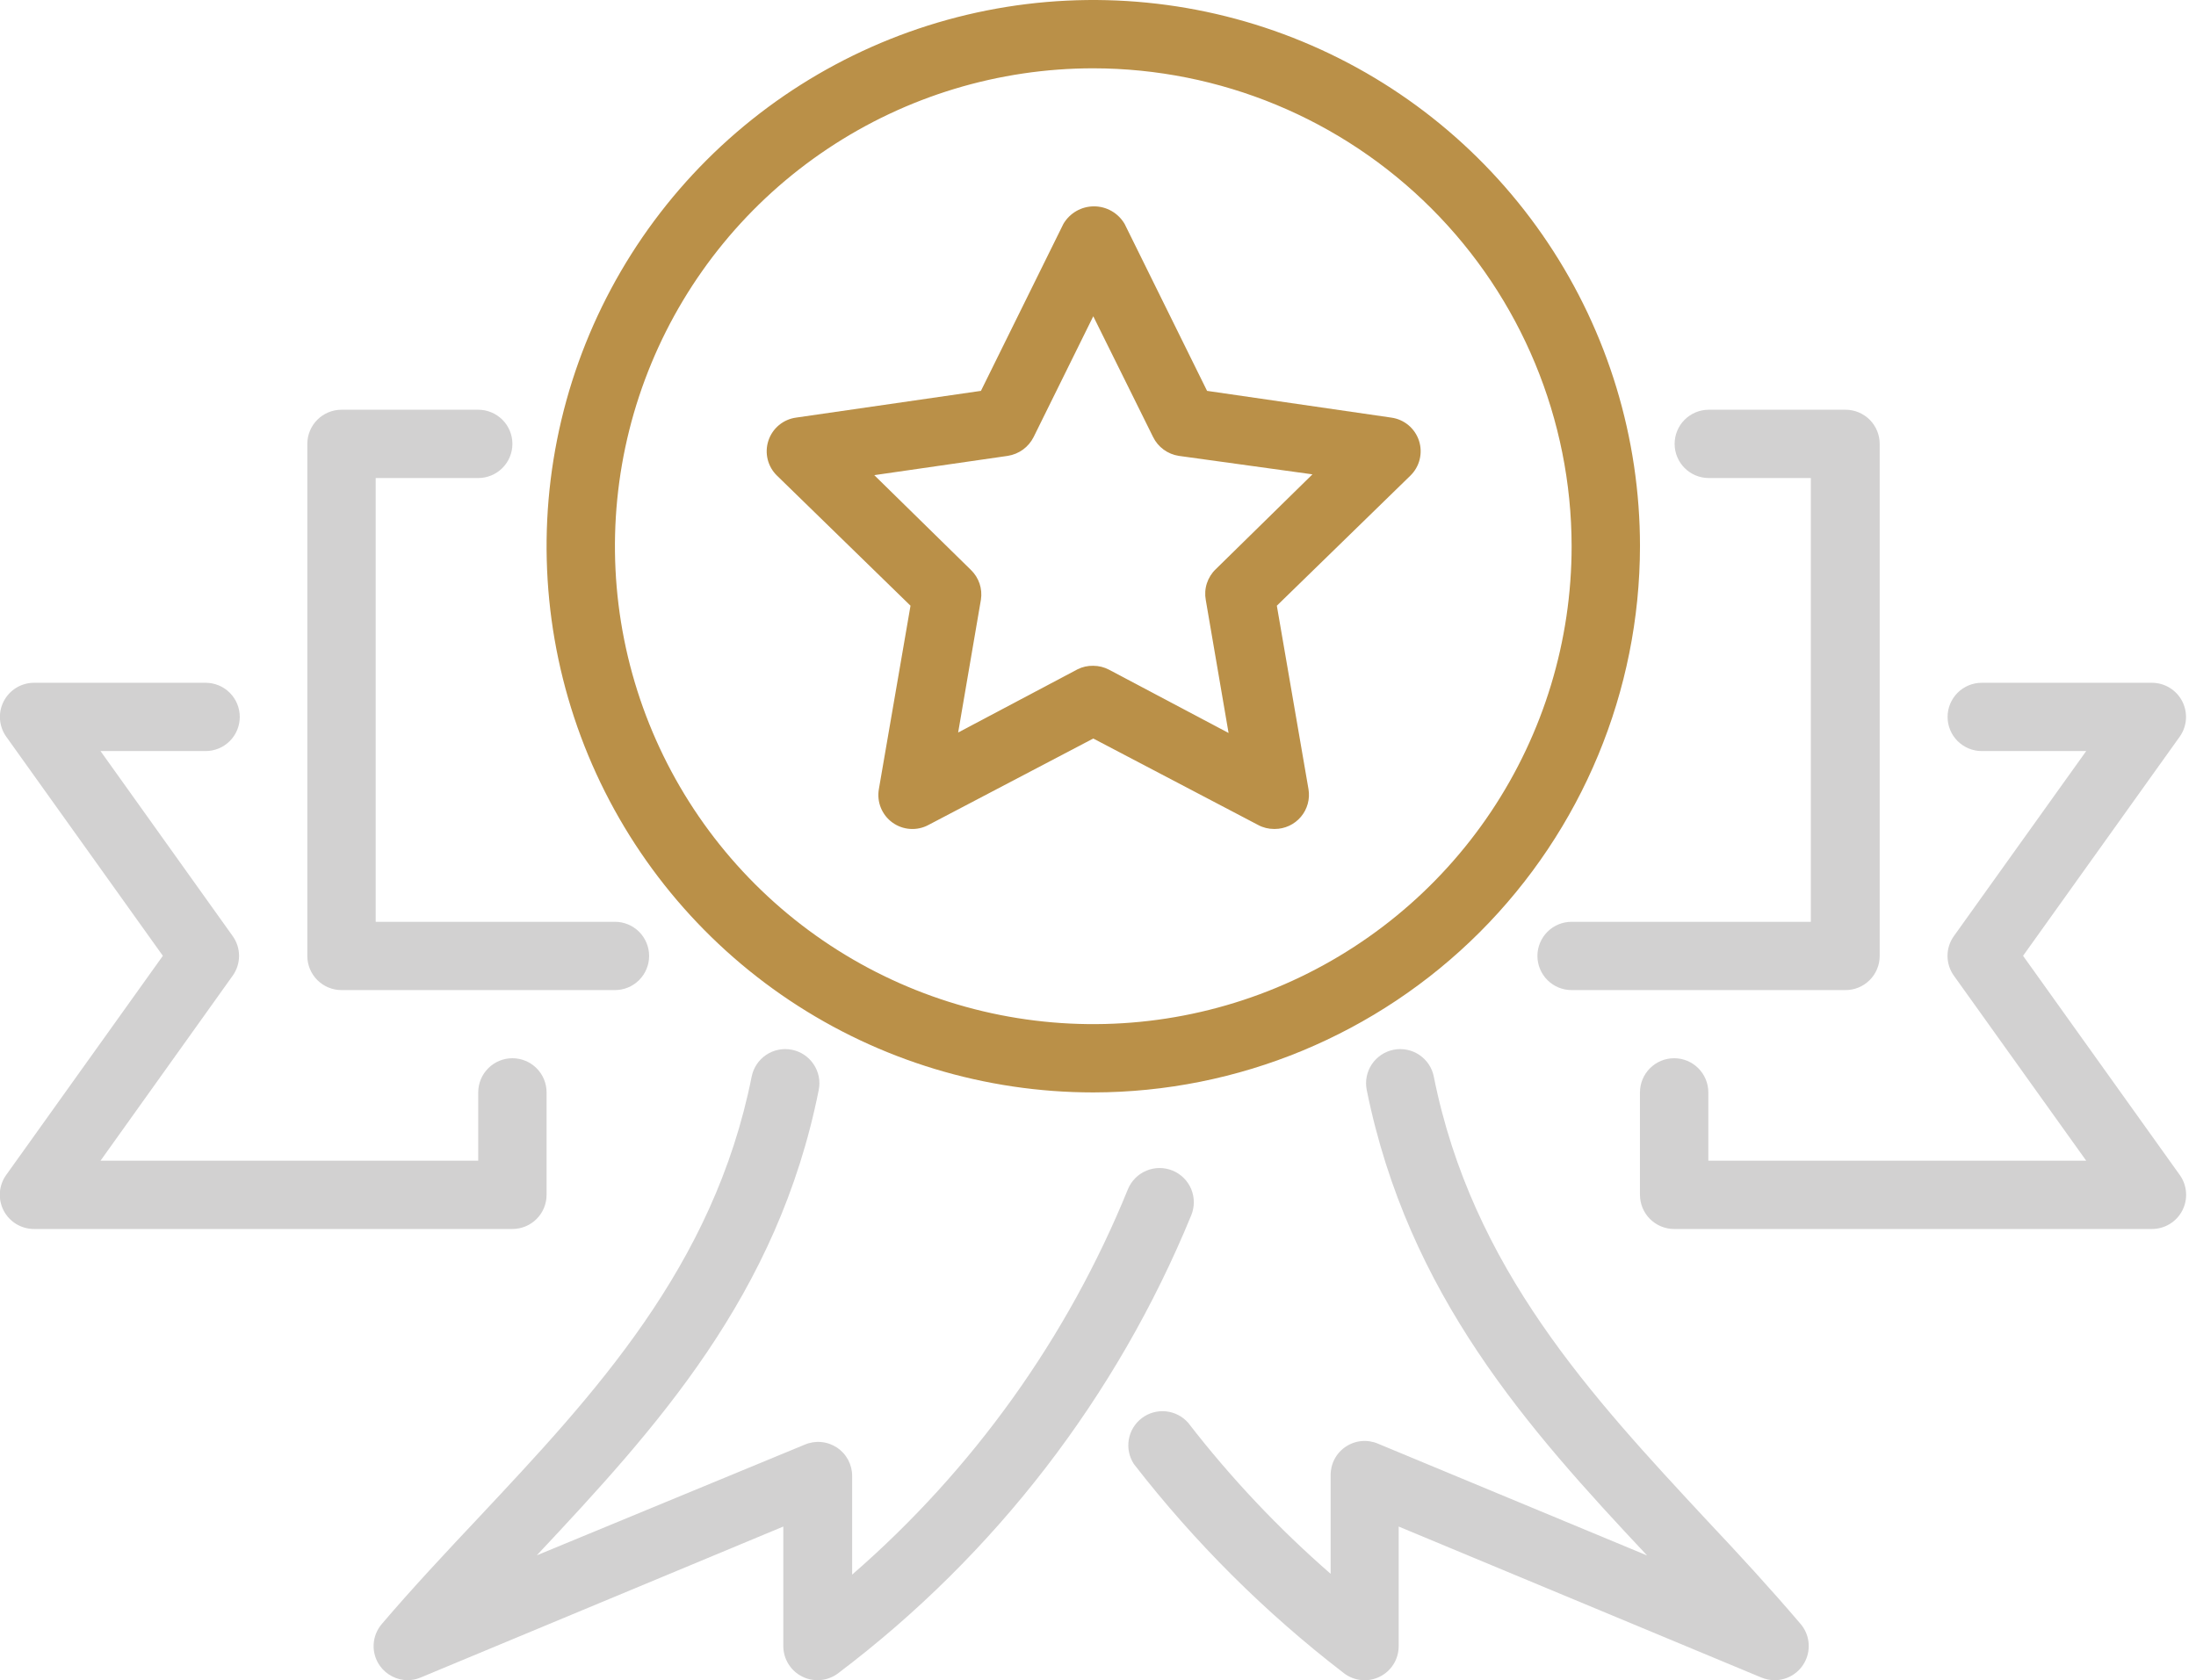 <svg width="98" height="75" viewBox="0 0 98 75" fill="none" xmlns="http://www.w3.org/2000/svg">
<path d="M18.2 74.999C17.959 74.999 17.721 74.941 17.507 74.832C17.292 74.723 17.106 74.565 16.964 74.371C16.762 74.095 16.66 73.758 16.674 73.416C16.688 73.074 16.818 72.746 17.041 72.487C18.419 70.871 19.901 69.291 21.342 67.759C26.504 62.255 31.849 56.56 33.544 48.057C33.583 47.86 33.66 47.673 33.772 47.507C33.883 47.34 34.026 47.197 34.192 47.086C34.359 46.974 34.546 46.897 34.742 46.858C34.939 46.818 35.141 46.818 35.338 46.857C35.534 46.896 35.721 46.973 35.888 47.084C36.055 47.196 36.198 47.339 36.309 47.505C36.421 47.671 36.498 47.858 36.538 48.054C36.577 48.251 36.577 48.453 36.538 48.65C34.709 57.823 29.286 63.737 23.955 69.425L35.91 64.485C36.142 64.385 36.396 64.345 36.648 64.368C36.9 64.39 37.142 64.476 37.352 64.616C37.563 64.756 37.735 64.947 37.853 65.17C37.971 65.394 38.031 65.644 38.028 65.896V70.286C43.427 65.597 47.644 59.703 50.336 53.081C50.491 52.707 50.788 52.409 51.162 52.254C51.536 52.098 51.956 52.098 52.331 52.252C52.706 52.407 53.003 52.703 53.159 53.077C53.315 53.451 53.315 53.871 53.161 54.246C49.84 62.341 44.404 69.397 37.421 74.675C37.196 74.851 36.926 74.96 36.642 74.99C36.357 75.02 36.071 74.969 35.814 74.844C35.557 74.719 35.34 74.525 35.189 74.282C35.037 74.04 34.957 73.761 34.956 73.475V68.14L18.771 74.879C18.59 74.955 18.396 74.996 18.2 74.999Z" fill="#D2D1D1"/>
<path d="M79.189 74.999C78.988 74.997 78.789 74.956 78.603 74.879L62.418 68.14V73.475C62.419 73.761 62.34 74.041 62.19 74.283C62.039 74.526 61.823 74.721 61.566 74.846C61.31 74.971 61.023 75.022 60.739 74.992C60.455 74.961 60.185 74.852 59.961 74.675C56.456 71.98 53.312 68.847 50.604 65.353C50.392 65.03 50.309 64.639 50.374 64.258C50.439 63.877 50.647 63.535 50.954 63.301C51.262 63.067 51.647 62.959 52.032 62.998C52.416 63.037 52.772 63.22 53.026 63.511C54.919 65.96 57.048 68.217 59.382 70.25V65.854C59.379 65.601 59.439 65.352 59.557 65.128C59.675 64.904 59.847 64.714 60.058 64.574C60.268 64.434 60.51 64.348 60.762 64.325C61.014 64.302 61.268 64.343 61.5 64.443L73.505 69.432C68.173 63.751 62.842 57.788 60.992 48.65C60.913 48.253 60.995 47.841 61.22 47.505C61.446 47.169 61.795 46.936 62.192 46.857C62.589 46.779 63.001 46.861 63.337 47.086C63.674 47.311 63.907 47.66 63.986 48.057C65.695 56.624 71.047 62.347 76.188 67.879C77.6 69.375 79.013 70.914 80.354 72.487C80.543 72.709 80.665 72.981 80.704 73.269C80.743 73.558 80.699 73.852 80.576 74.116C80.454 74.381 80.258 74.604 80.012 74.761C79.766 74.917 79.481 75 79.189 74.999Z" fill="#D2D1D1"/>
<path d="M27.443 44.194H15.241C14.836 44.194 14.448 44.034 14.162 43.748C13.876 43.462 13.715 43.074 13.715 42.67V19.813C13.715 19.409 13.876 19.021 14.162 18.735C14.448 18.45 14.836 18.289 15.241 18.289H21.342C21.746 18.289 22.134 18.45 22.42 18.735C22.706 19.021 22.867 19.409 22.867 19.813C22.867 20.218 22.706 20.605 22.42 20.891C22.134 21.177 21.746 21.338 21.342 21.338H16.766V41.146H27.443C27.847 41.146 28.235 41.306 28.521 41.592C28.807 41.878 28.968 42.266 28.968 42.67C28.968 43.074 28.807 43.462 28.521 43.748C28.235 44.034 27.847 44.194 27.443 44.194Z" fill="#D2D1D1"/>
<path d="M82.338 44.194H70.136C69.731 44.194 69.343 44.034 69.057 43.748C68.771 43.462 68.61 43.074 68.61 42.67C68.61 42.266 68.771 41.878 69.057 41.592C69.343 41.306 69.731 41.146 70.136 41.146H80.812V21.338H76.258C75.853 21.338 75.465 21.177 75.179 20.891C74.893 20.605 74.733 20.218 74.733 19.813C74.733 19.409 74.893 19.021 75.179 18.735C75.465 18.45 75.853 18.289 76.258 18.289H82.359C82.763 18.289 83.151 18.45 83.438 18.735C83.724 19.021 83.884 19.409 83.884 19.813V42.67C83.884 42.872 83.844 43.072 83.766 43.258C83.688 43.445 83.574 43.614 83.43 43.755C83.286 43.897 83.115 44.009 82.928 44.084C82.74 44.16 82.54 44.197 82.338 44.194Z" fill="#D2D1D1"/>
<path d="M48.789 48.762C43.964 48.762 39.247 47.332 35.235 44.653C31.223 41.974 28.096 38.166 26.249 33.711C24.403 29.256 23.919 24.354 24.861 19.625C25.802 14.895 28.126 10.551 31.538 7.141C34.95 3.731 39.297 1.409 44.03 0.468C48.762 -0.472 53.668 0.011 58.126 1.856C62.584 3.701 66.394 6.826 69.075 10.836C71.756 14.845 73.187 19.559 73.187 24.381C73.179 30.845 70.606 37.042 66.033 41.613C61.459 46.184 55.258 48.755 48.789 48.762ZM48.789 3.049C44.567 3.049 40.44 4.3 36.93 6.644C33.419 8.988 30.683 12.319 29.068 16.218C27.452 20.116 27.029 24.405 27.853 28.543C28.677 32.681 30.71 36.482 33.695 39.465C36.68 42.449 40.484 44.481 44.625 45.304C48.766 46.127 53.058 45.704 56.958 44.09C60.859 42.475 64.193 39.741 66.539 36.233C68.884 32.725 70.136 28.6 70.136 24.381C70.13 18.725 67.88 13.302 63.878 9.303C59.876 5.303 54.449 3.054 48.789 3.049Z" fill="#BA9048"/>
<path d="M56.854 37.002C56.607 37.002 56.364 36.942 56.148 36.825L48.789 32.965L41.431 36.825C41.18 36.959 40.897 37.02 40.612 37C40.328 36.981 40.056 36.882 39.825 36.715C39.594 36.548 39.416 36.319 39.309 36.056C39.202 35.792 39.172 35.503 39.221 35.223L40.633 27.037L34.681 21.237C34.475 21.039 34.329 20.788 34.26 20.511C34.191 20.234 34.201 19.944 34.29 19.673C34.378 19.402 34.541 19.161 34.76 18.978C34.979 18.796 35.245 18.678 35.528 18.64L43.776 17.447L47.455 9.995C47.594 9.757 47.794 9.559 48.033 9.421C48.273 9.283 48.545 9.211 48.821 9.211C49.098 9.211 49.369 9.283 49.609 9.421C49.849 9.559 50.048 9.757 50.188 9.995L53.867 17.447L62.086 18.64C62.369 18.678 62.635 18.796 62.854 18.978C63.073 19.161 63.236 19.402 63.325 19.673C63.413 19.944 63.423 20.234 63.354 20.511C63.285 20.788 63.139 21.039 62.934 21.237L56.981 27.037L58.393 35.223C58.43 35.442 58.419 35.666 58.36 35.88C58.302 36.093 58.197 36.292 58.054 36.461C57.911 36.63 57.732 36.767 57.531 36.86C57.33 36.953 57.111 37.002 56.889 37.002H56.854ZM48.789 29.719C49.036 29.719 49.278 29.78 49.496 29.895L54.827 32.718L53.81 26.783C53.764 26.535 53.78 26.279 53.858 26.039C53.936 25.799 54.072 25.581 54.255 25.407L58.57 21.173L52.603 20.348C52.358 20.31 52.127 20.214 51.928 20.068C51.728 19.922 51.568 19.73 51.459 19.508L48.789 14.117L46.127 19.508C46.016 19.729 45.854 19.921 45.654 20.067C45.454 20.213 45.221 20.309 44.976 20.348L39.016 21.209L43.331 25.442C43.505 25.611 43.636 25.819 43.714 26.048C43.791 26.278 43.812 26.523 43.776 26.762L42.759 32.697L48.09 29.874C48.307 29.766 48.547 29.712 48.789 29.719Z" fill="#BA9048"/>
<path d="M96.03 54.858H74.712C74.307 54.858 73.919 54.697 73.633 54.411C73.347 54.125 73.186 53.738 73.186 53.333V48.761C73.186 48.356 73.347 47.969 73.633 47.683C73.919 47.397 74.307 47.236 74.712 47.236C75.116 47.236 75.504 47.397 75.79 47.683C76.076 47.969 76.237 48.356 76.237 48.761V51.809H93.1L87.196 43.553C87.011 43.295 86.911 42.985 86.911 42.667C86.911 42.349 87.011 42.039 87.196 41.782L93.1 33.525H88.439C88.035 33.525 87.647 33.364 87.361 33.079C87.075 32.793 86.914 32.405 86.914 32.001C86.914 31.597 87.075 31.209 87.361 30.923C87.647 30.637 88.035 30.477 88.439 30.477H96.03C96.31 30.477 96.584 30.554 96.823 30.699C97.062 30.845 97.256 31.053 97.385 31.302C97.513 31.55 97.57 31.829 97.551 32.108C97.531 32.387 97.435 32.655 97.273 32.883L90.282 42.664L97.273 52.444C97.437 52.672 97.535 52.941 97.555 53.221C97.576 53.501 97.519 53.781 97.39 54.031C97.262 54.281 97.067 54.49 96.827 54.636C96.587 54.782 96.311 54.858 96.03 54.858Z" fill="#D2D1D1"/>
<path d="M22.867 54.858H1.52C1.24 54.858 0.964 54.782 0.724 54.636C0.484 54.49 0.289 54.281 0.16 54.031C0.032 53.781 -0.025 53.501 -0.005 53.221C0.016 52.941 0.114 52.672 0.278 52.444L7.268 42.664L0.278 32.883C0.116 32.655 0.02 32.387 2.72201e-05 32.108C-0.02 31.829 0.038 31.55 0.166 31.302C0.294 31.053 0.489 30.845 0.728 30.699C0.966 30.554 1.241 30.477 1.52 30.477H9.175C9.58 30.477 9.968 30.637 10.254 30.923C10.54 31.209 10.7 31.597 10.7 32.001C10.7 32.405 10.54 32.793 10.254 33.079C9.968 33.364 9.58 33.525 9.175 33.525H4.486L10.383 41.782C10.568 42.039 10.668 42.349 10.668 42.667C10.668 42.985 10.568 43.295 10.383 43.553L4.486 51.809H21.342V48.761C21.342 48.56 21.381 48.362 21.458 48.177C21.535 47.992 21.647 47.824 21.789 47.683C21.93 47.541 22.098 47.429 22.284 47.352C22.468 47.276 22.667 47.236 22.867 47.236C23.067 47.236 23.266 47.276 23.451 47.352C23.636 47.429 23.804 47.541 23.946 47.683C24.087 47.824 24.2 47.992 24.276 48.177C24.353 48.362 24.392 48.56 24.392 48.761V53.333C24.392 53.738 24.232 54.125 23.946 54.411C23.66 54.697 23.272 54.858 22.867 54.858Z" fill="#D2D1D1"/>
</svg>
